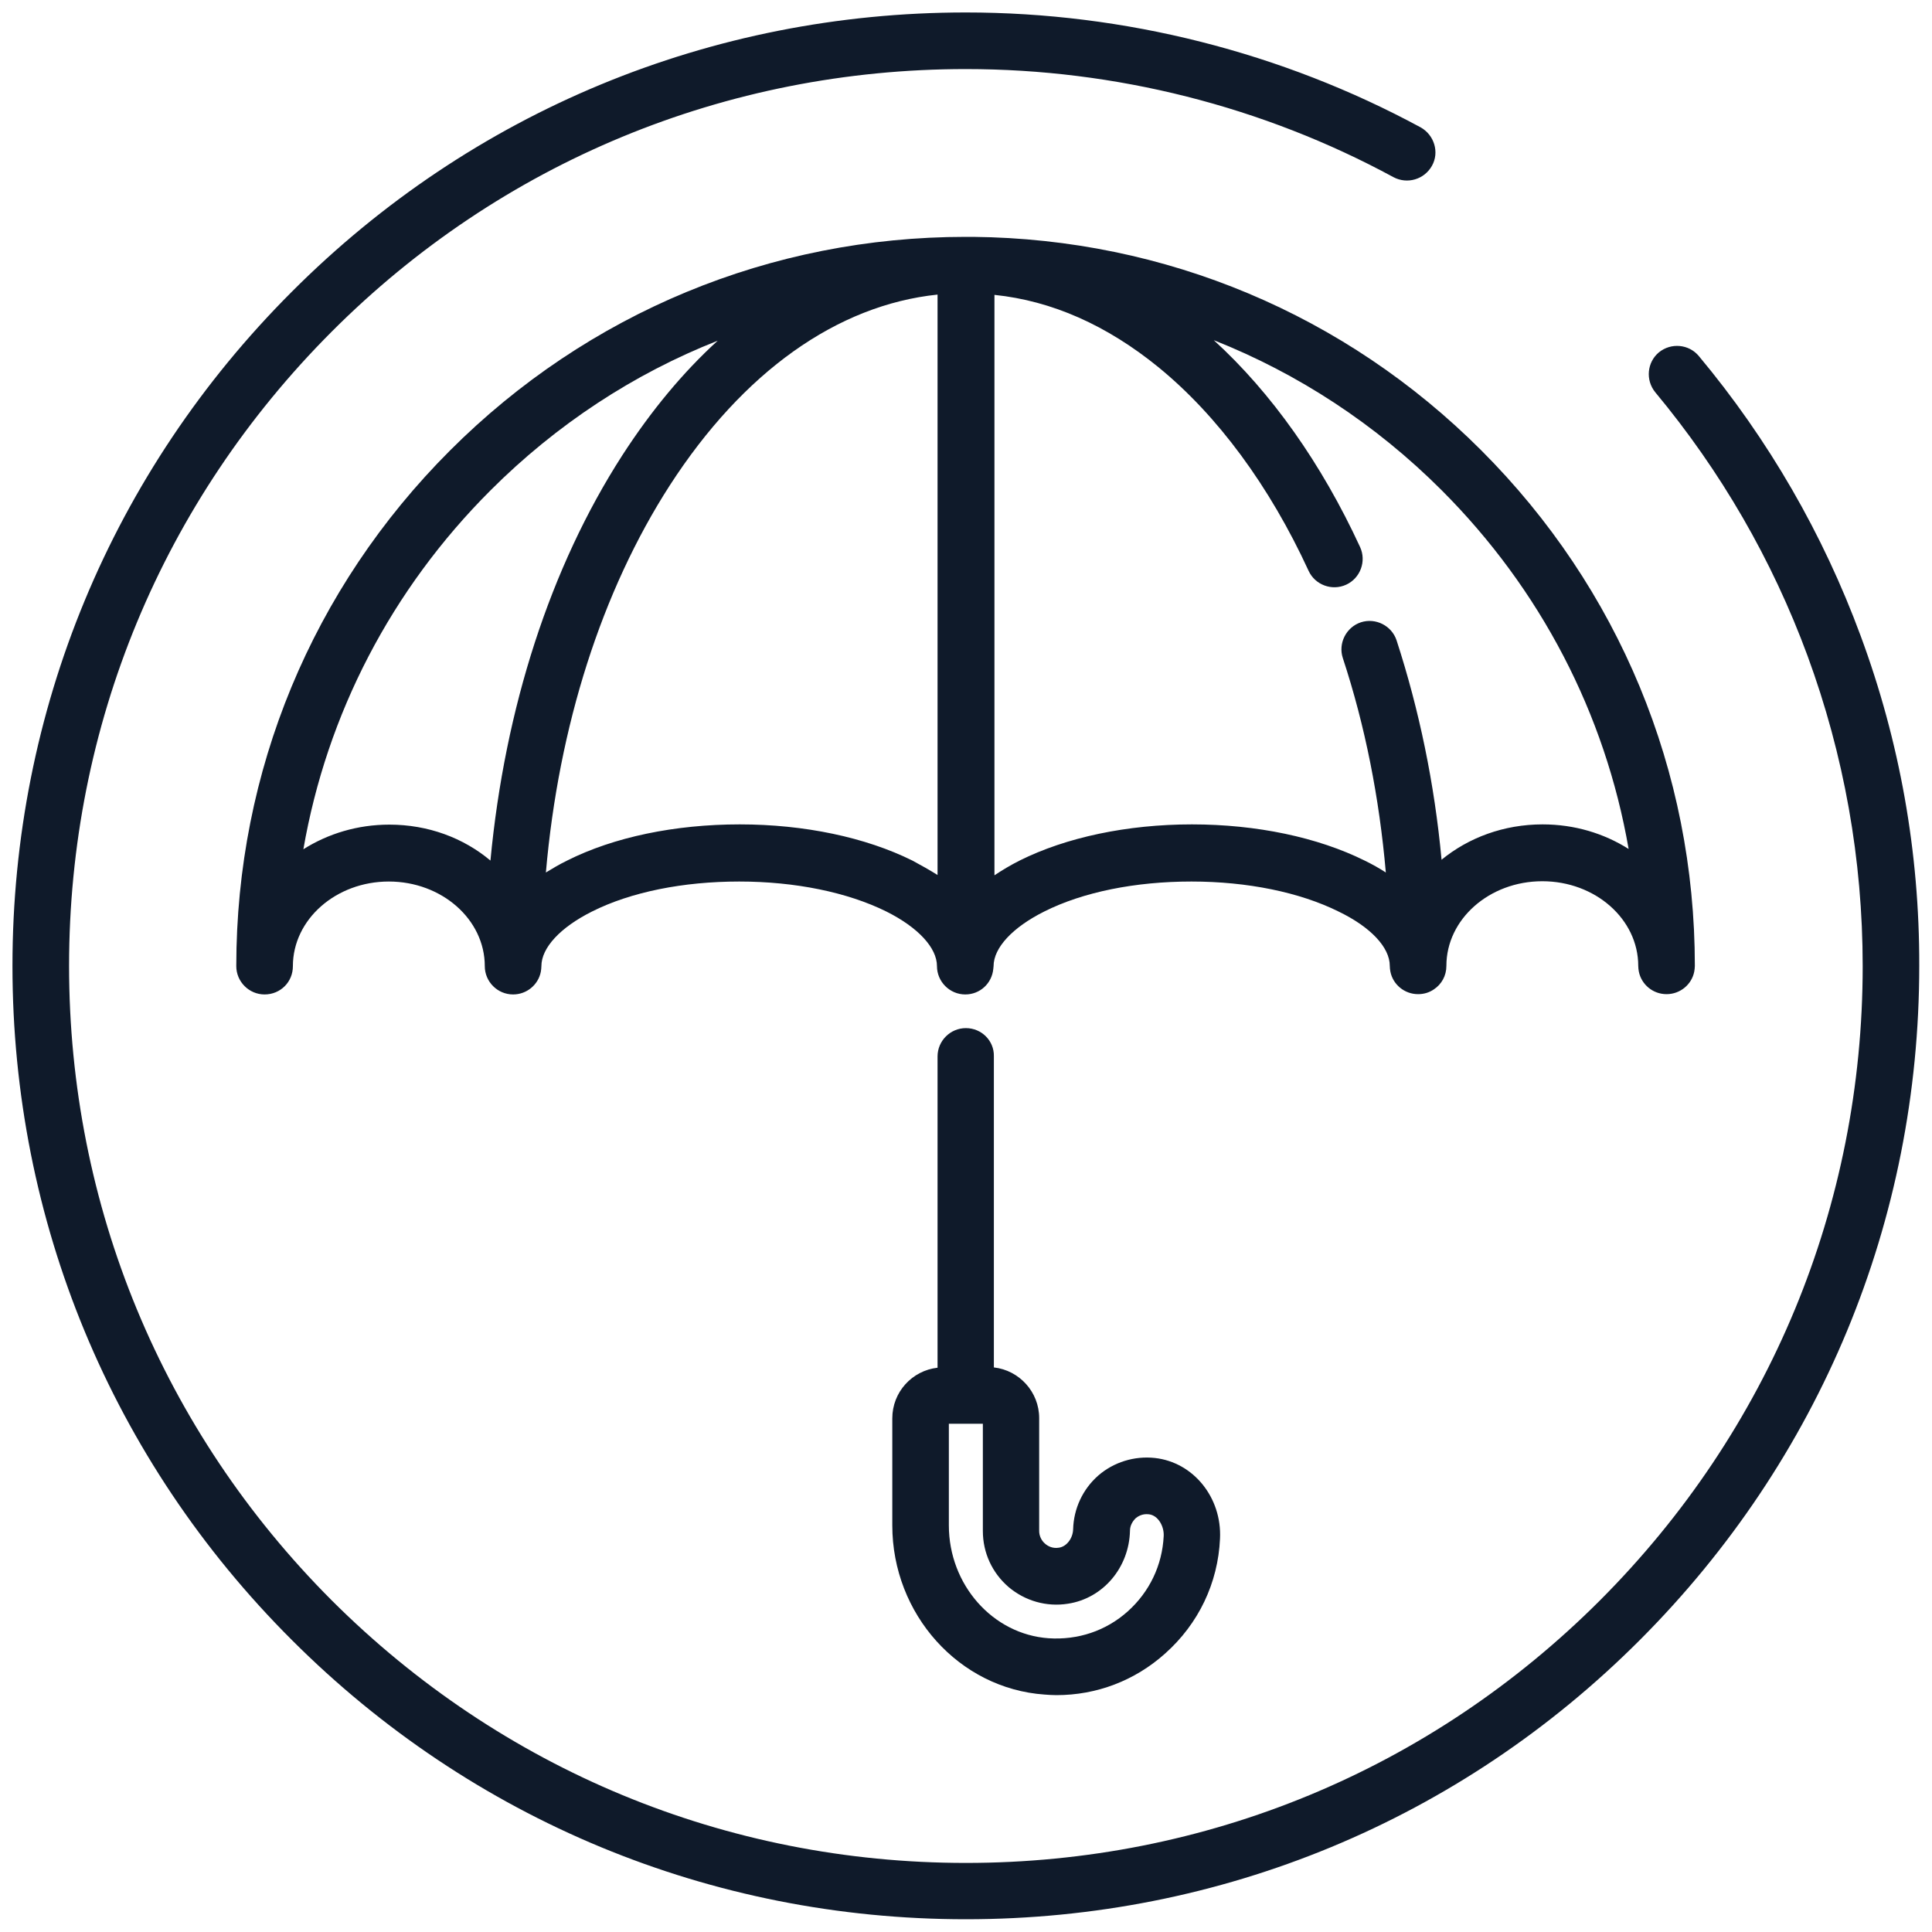 <svg width="40" height="40" viewBox="0 0 40 40" fill="none" xmlns="http://www.w3.org/2000/svg">
<g id="Group">
<path id="Vector" d="M28.774 19.997C28.774 20.038 28.78 20.079 28.786 20.114C28.838 20.384 29.079 20.583 29.36 20.583C29.483 20.583 29.594 20.548 29.688 20.483C29.846 20.378 29.946 20.202 29.946 19.997C29.946 19.03 30.836 18.245 31.932 18.245C33.028 18.245 33.918 19.03 33.918 19.997C33.918 20.038 33.924 20.079 33.93 20.114C33.983 20.384 34.223 20.583 34.504 20.583C34.785 20.583 35.026 20.384 35.078 20.114C35.084 20.073 35.09 20.038 35.09 19.997C35.09 15.966 33.52 12.175 30.666 9.322C27.854 6.509 24.122 4.945 20.149 4.904C20.097 4.904 20.044 4.904 19.991 4.904C15.96 4.904 12.169 6.474 9.316 9.328C6.463 12.181 4.892 15.972 4.892 20.003C4.892 20.325 5.156 20.589 5.478 20.589C5.642 20.589 5.789 20.524 5.894 20.419C6 20.314 6.064 20.167 6.064 20.003C6.064 19.036 6.955 18.251 8.05 18.251C9.146 18.251 10.037 19.036 10.037 20.003C10.037 20.325 10.3 20.589 10.623 20.589C10.904 20.589 11.144 20.39 11.197 20.12C11.203 20.079 11.209 20.044 11.209 20.003C11.209 19.622 11.601 19.2 12.257 18.872C13.06 18.468 14.144 18.251 15.304 18.251C16.464 18.251 17.548 18.474 18.351 18.872C19.007 19.2 19.399 19.622 19.399 20.003C19.399 20.325 19.663 20.589 19.985 20.589C20.29 20.589 20.536 20.36 20.565 20.061C20.565 20.044 20.571 20.02 20.571 20.003C20.571 19.622 20.964 19.2 21.62 18.872C22.423 18.468 23.507 18.251 24.667 18.251C25.827 18.251 26.911 18.474 27.713 18.872C28.381 19.194 28.774 19.616 28.774 19.997ZM8.062 17.073C7.4 17.073 6.791 17.261 6.281 17.583C6.767 14.783 8.103 12.204 10.154 10.154C11.519 8.789 13.118 7.74 14.859 7.054C14.144 7.705 13.482 8.502 12.884 9.427C11.396 11.736 10.453 14.654 10.154 17.817C9.597 17.349 8.865 17.073 8.062 17.073ZM18.89 17.817C17.923 17.337 16.657 17.068 15.316 17.068C13.974 17.068 12.708 17.331 11.742 17.817C11.583 17.894 11.437 17.982 11.302 18.064C11.566 15.034 12.456 12.24 13.868 10.048C15.386 7.699 17.331 6.316 19.411 6.099V18.116C19.253 18.017 19.077 17.917 18.89 17.817ZM21.11 17.817C20.923 17.911 20.747 18.017 20.589 18.122V6.105C21.778 6.228 22.915 6.732 23.987 7.605C25.206 8.601 26.284 10.06 27.093 11.818C27.227 12.111 27.579 12.24 27.872 12.105C28.165 11.97 28.294 11.619 28.159 11.326C27.362 9.597 26.319 8.127 25.13 7.043C26.876 7.734 28.481 8.783 29.846 10.148C31.897 12.199 33.233 14.777 33.719 17.577C33.209 17.255 32.6 17.068 31.938 17.068C31.135 17.068 30.403 17.343 29.846 17.8C29.7 16.224 29.383 14.7 28.915 13.259C28.815 12.954 28.481 12.785 28.176 12.884C27.872 12.984 27.702 13.318 27.801 13.622C28.264 15.029 28.557 16.517 28.692 18.064C28.557 17.976 28.411 17.894 28.253 17.817C27.286 17.337 26.02 17.068 24.678 17.068C23.337 17.068 22.071 17.337 21.11 17.817Z" fill="#0F1A2A"/>
<path id="Vector_2" d="M19.997 21.286C19.675 21.286 19.411 21.55 19.411 21.872V28.317C18.884 28.376 18.474 28.821 18.474 29.366V31.581C18.474 33.42 19.857 34.961 21.626 35.084C21.708 35.09 21.79 35.096 21.872 35.096C22.704 35.096 23.495 34.797 24.122 34.235C24.813 33.62 25.218 32.776 25.259 31.856C25.3 31.006 24.708 30.274 23.911 30.186C23.483 30.139 23.055 30.274 22.739 30.549C22.417 30.831 22.229 31.235 22.218 31.663C22.212 31.85 22.083 32.02 21.925 32.043C21.784 32.067 21.684 32.002 21.638 31.961C21.561 31.897 21.515 31.797 21.515 31.698V29.36C21.515 28.821 21.105 28.37 20.577 28.311V21.866C20.583 21.55 20.325 21.286 19.997 21.286ZM20.882 32.858C21.222 33.145 21.667 33.274 22.112 33.203C22.839 33.092 23.378 32.453 23.395 31.692C23.395 31.592 23.442 31.504 23.512 31.434C23.554 31.399 23.647 31.334 23.788 31.352C23.981 31.375 24.104 31.604 24.093 31.803C24.063 32.407 23.8 32.957 23.349 33.362C22.897 33.766 22.317 33.959 21.708 33.918C20.554 33.836 19.645 32.811 19.645 31.581V29.477H20.349V31.698C20.349 32.149 20.542 32.565 20.882 32.858Z" fill="#0F1A2A"/>
<path id="Vector_3" d="M38.523 13.165C37.744 11.056 36.619 9.105 35.172 7.371C34.967 7.125 34.598 7.09 34.346 7.295C34.1 7.5 34.065 7.869 34.27 8.121C35.629 9.755 36.69 11.589 37.422 13.575C38.178 15.632 38.565 17.794 38.565 20.003C38.565 24.966 36.631 29.624 33.127 33.133C29.618 36.643 24.96 38.57 19.997 38.57C15.034 38.57 10.377 36.637 6.867 33.133C3.363 29.624 1.43 24.96 1.43 19.997C1.43 15.034 3.363 10.377 6.867 6.867C10.371 3.357 15.034 1.43 19.997 1.43C23.091 1.43 26.149 2.203 28.85 3.668C29.137 3.82 29.489 3.715 29.647 3.433C29.805 3.152 29.694 2.795 29.413 2.637C26.542 1.084 23.284 0.258 19.997 0.258C14.724 0.258 9.767 2.308 6.041 6.041C2.314 9.767 0.258 14.724 0.258 19.997C0.258 25.27 2.308 30.227 6.041 33.953C9.767 37.68 14.724 39.736 19.997 39.736C25.27 39.736 30.227 37.686 33.953 33.953C37.68 30.221 39.736 25.27 39.736 19.997C39.742 17.648 39.332 15.351 38.523 13.165Z" fill="#0F1A2A"/>
</g>
</svg>
